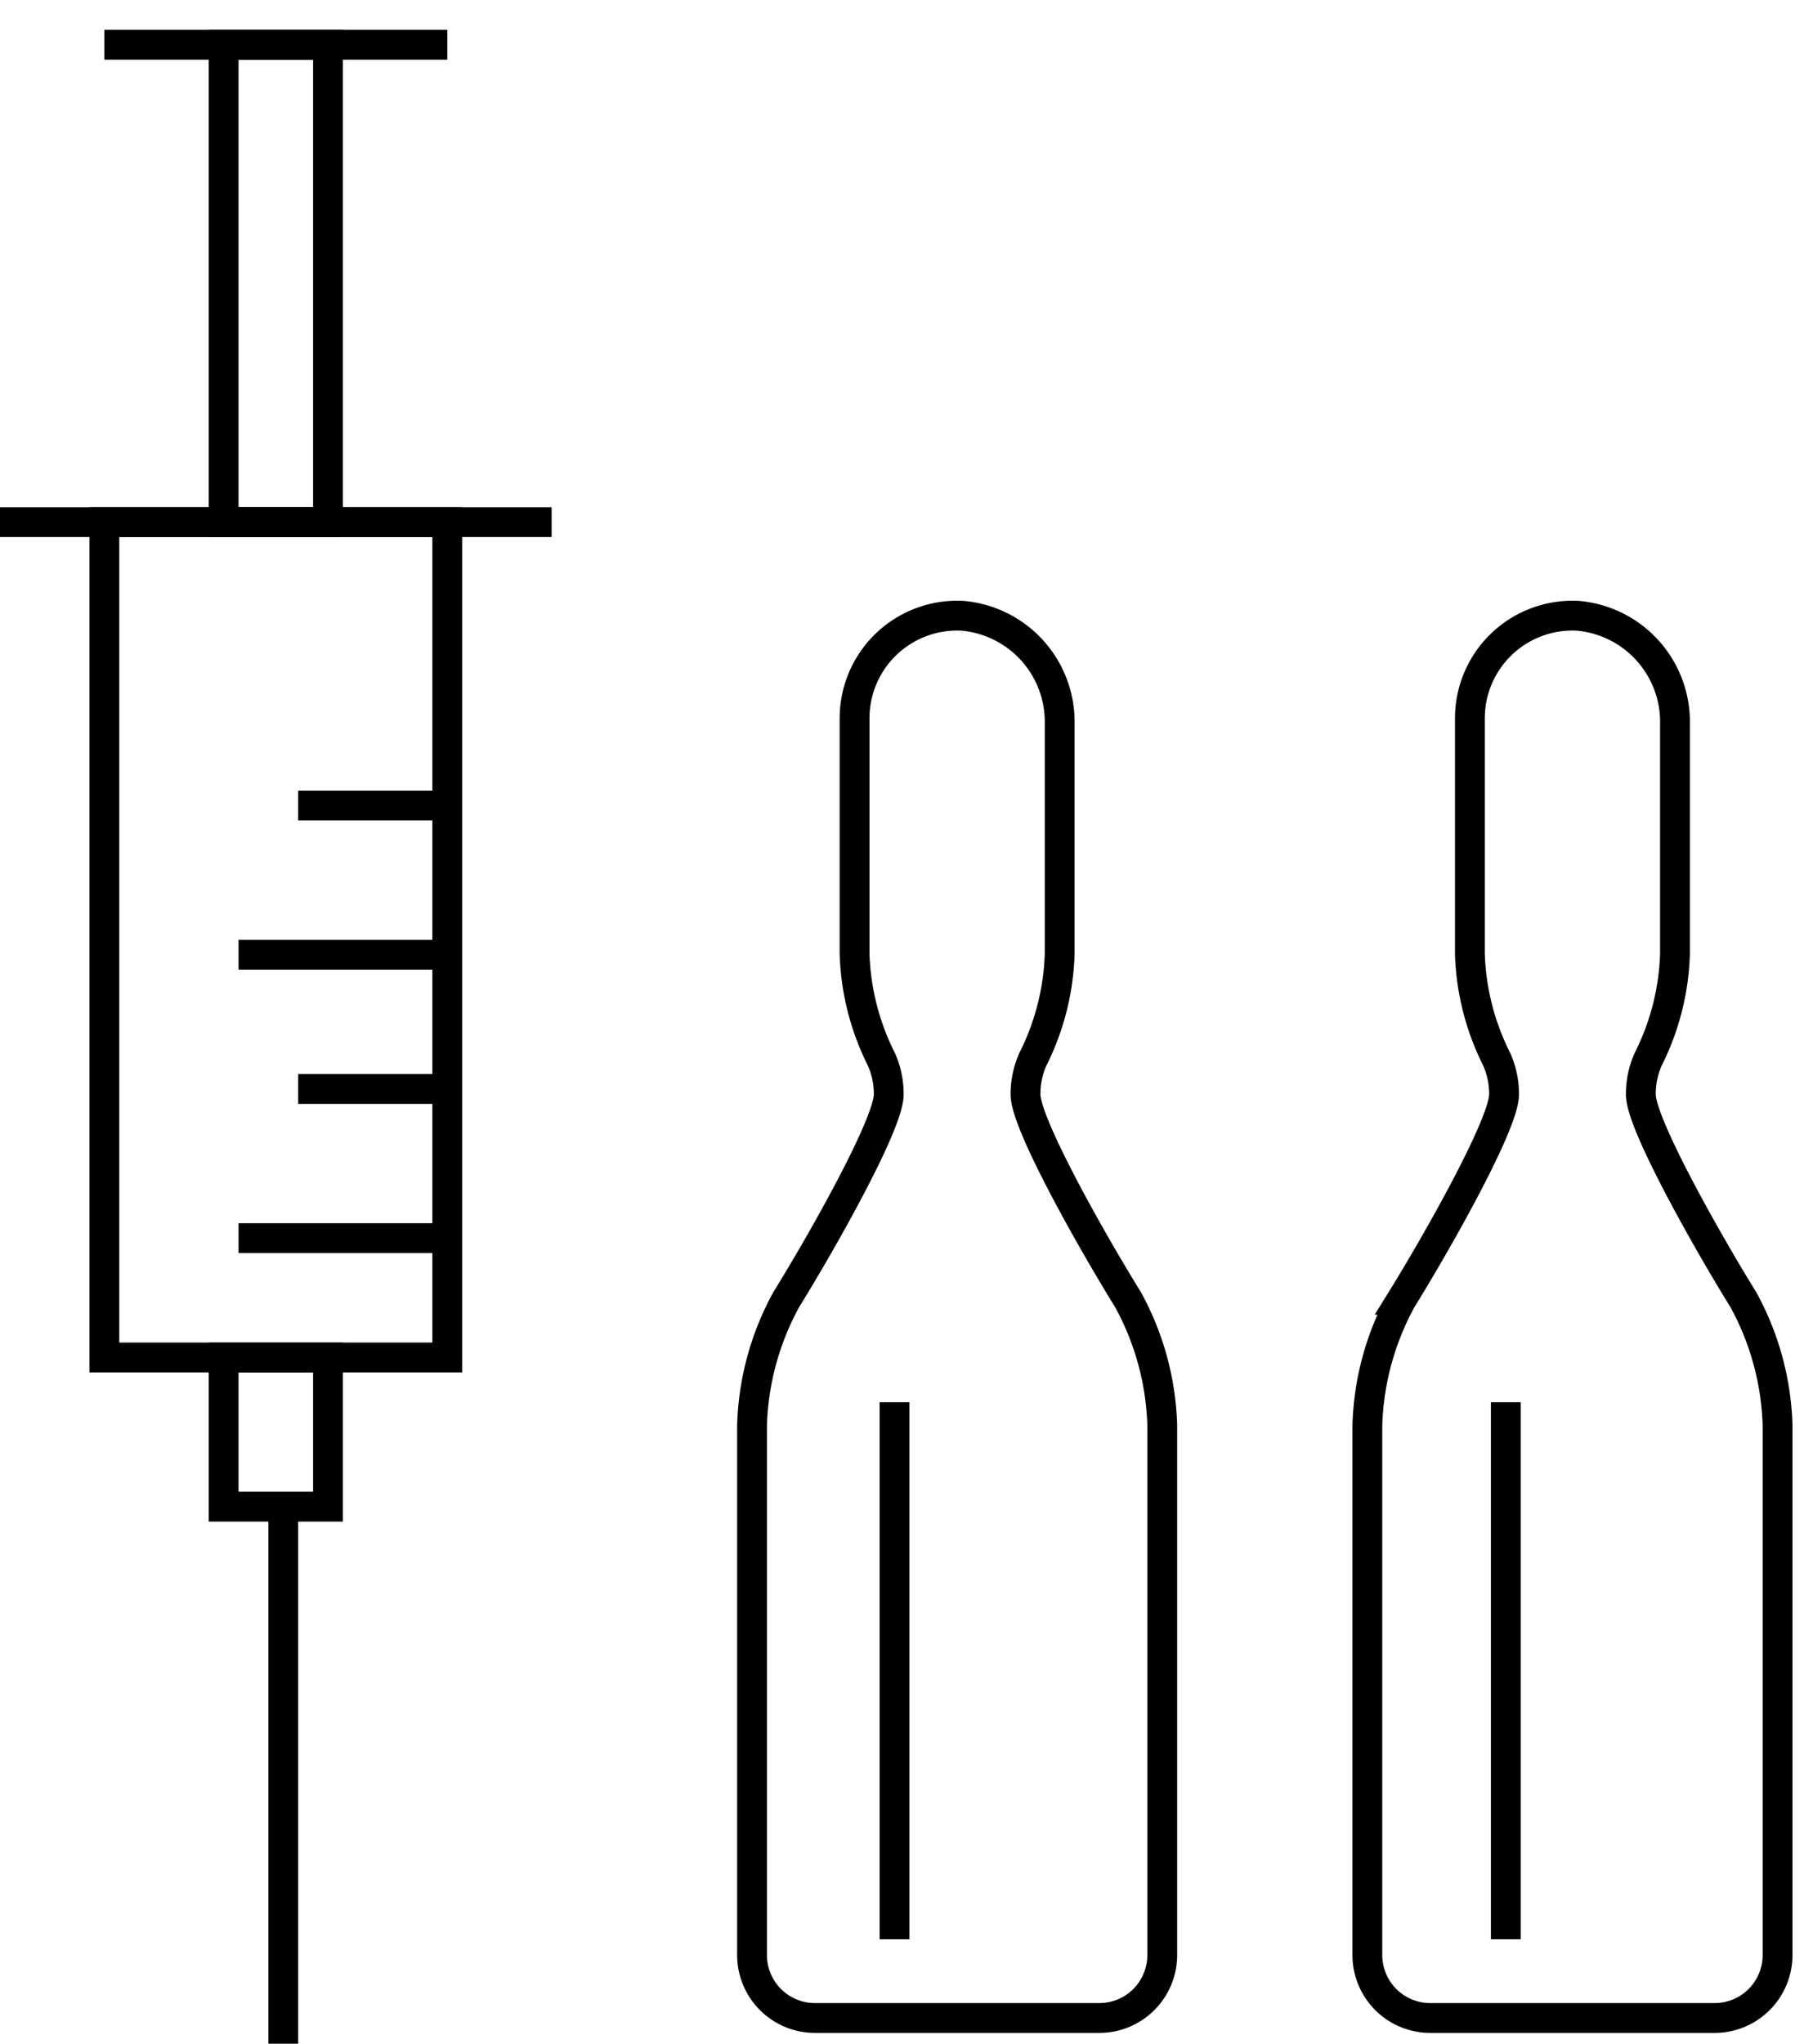 <?xml version="1.0" encoding="UTF-8"?> <svg xmlns="http://www.w3.org/2000/svg" xmlns:xlink="http://www.w3.org/1999/xlink" id="Group_68" data-name="Group 68" width="121" height="137" viewBox="0 0 121 137"><defs><clipPath id="clip-path"><rect id="Rectangle_2775" data-name="Rectangle 2775" width="121" height="137" transform="translate(0 0)" fill="none" stroke="#000" stroke-width="2"></rect></clipPath></defs><g id="Group_63" data-name="Group 63" transform="translate(0 0)"><g id="Group_62" data-name="Group 62" clip-path="url(#clip-path)"><line id="Line_24" data-name="Line 24" y1="36" transform="translate(19 101)" fill="none" stroke="#000" stroke-miterlimit="10" stroke-width="2"></line></g></g><rect id="Rectangle_2776" data-name="Rectangle 2776" width="7" height="10" transform="translate(15 91)" fill="none" stroke="#000" stroke-miterlimit="10" stroke-width="2"></rect><g id="Group_65" data-name="Group 65" transform="translate(0 0)"><g id="Group_64" data-name="Group 64" clip-path="url(#clip-path)"><rect id="Rectangle_2777" data-name="Rectangle 2777" width="23" height="56" transform="translate(7 35)" fill="none" stroke="#000" stroke-miterlimit="10" stroke-width="2"></rect><line id="Line_25" data-name="Line 25" x2="37" transform="translate(0 35)" fill="none" stroke="#000" stroke-miterlimit="10" stroke-width="2"></line><rect id="Rectangle_2778" data-name="Rectangle 2778" width="7" height="32" transform="translate(15 3)" fill="none" stroke="#000" stroke-miterlimit="10" stroke-width="2"></rect><line id="Line_26" data-name="Line 26" x2="23" transform="translate(7 3)" fill="none" stroke="#000" stroke-miterlimit="10" stroke-width="2"></line></g></g><line id="Line_27" data-name="Line 27" x2="14" transform="translate(16 83)" fill="none" stroke="#000" stroke-miterlimit="10" stroke-width="2"></line><line id="Line_28" data-name="Line 28" x2="10" transform="translate(20 73)" fill="none" stroke="#000" stroke-miterlimit="10" stroke-width="2"></line><line id="Line_29" data-name="Line 29" x2="14" transform="translate(16 64)" fill="none" stroke="#000" stroke-miterlimit="10" stroke-width="2"></line><line id="Line_30" data-name="Line 30" x2="10" transform="translate(20 54)" fill="none" stroke="#000" stroke-miterlimit="10" stroke-width="2"></line><g id="Group_67" data-name="Group 67" transform="translate(0 0)"><g id="Group_66" data-name="Group 66" clip-path="url(#clip-path)"><path id="Path_179" data-name="Path 179" d="M47.221,63.857c-2.348-3.788-6.878-11.764-6.878-13.757a5.677,5.677,0,0,1,.5-2.375,16.866,16.866,0,0,0,1.791-7.034V25.268a7.141,7.141,0,0,0-6.509-7.259,6.88,6.88,0,0,0-7.248,6.869V40.69a16.866,16.866,0,0,0,1.791,7.034,5.677,5.677,0,0,1,.5,2.375c0,1.992-4.531,9.969-6.878,13.757A18.647,18.647,0,0,0,22,72.269v35.516a4.22,4.22,0,0,0,4.221,4.221H45.293a4.22,4.22,0,0,0,4.221-4.221V72.269A18.647,18.647,0,0,0,47.221,63.857Z" transform="translate(28.442 23.271)" fill="none" stroke="#000" stroke-miterlimit="10" stroke-width="2"></path><line id="Line_31" data-name="Line 31" y2="36" transform="translate(60 94)" fill="none" stroke="#000" stroke-miterlimit="10" stroke-width="2"></line><path id="Path_180" data-name="Path 180" d="M65.221,63.857c-2.348-3.788-6.878-11.764-6.878-13.757a5.677,5.677,0,0,1,.5-2.375,16.866,16.866,0,0,0,1.791-7.034V25.268a7.141,7.141,0,0,0-6.509-7.259,6.88,6.88,0,0,0-7.248,6.869V40.69a16.866,16.866,0,0,0,1.791,7.034,5.677,5.677,0,0,1,.5,2.375c0,1.992-4.531,9.969-6.878,13.757A18.647,18.647,0,0,0,40,72.269v35.516a4.22,4.22,0,0,0,4.221,4.221H63.293a4.22,4.22,0,0,0,4.221-4.221V72.269A18.647,18.647,0,0,0,65.221,63.857Z" transform="translate(51.713 23.271)" fill="none" stroke="#000" stroke-miterlimit="10" stroke-width="2"></path><line id="Line_32" data-name="Line 32" y2="36" transform="translate(101 94)" fill="none" stroke="#000" stroke-miterlimit="10" stroke-width="2"></line></g></g></svg> 